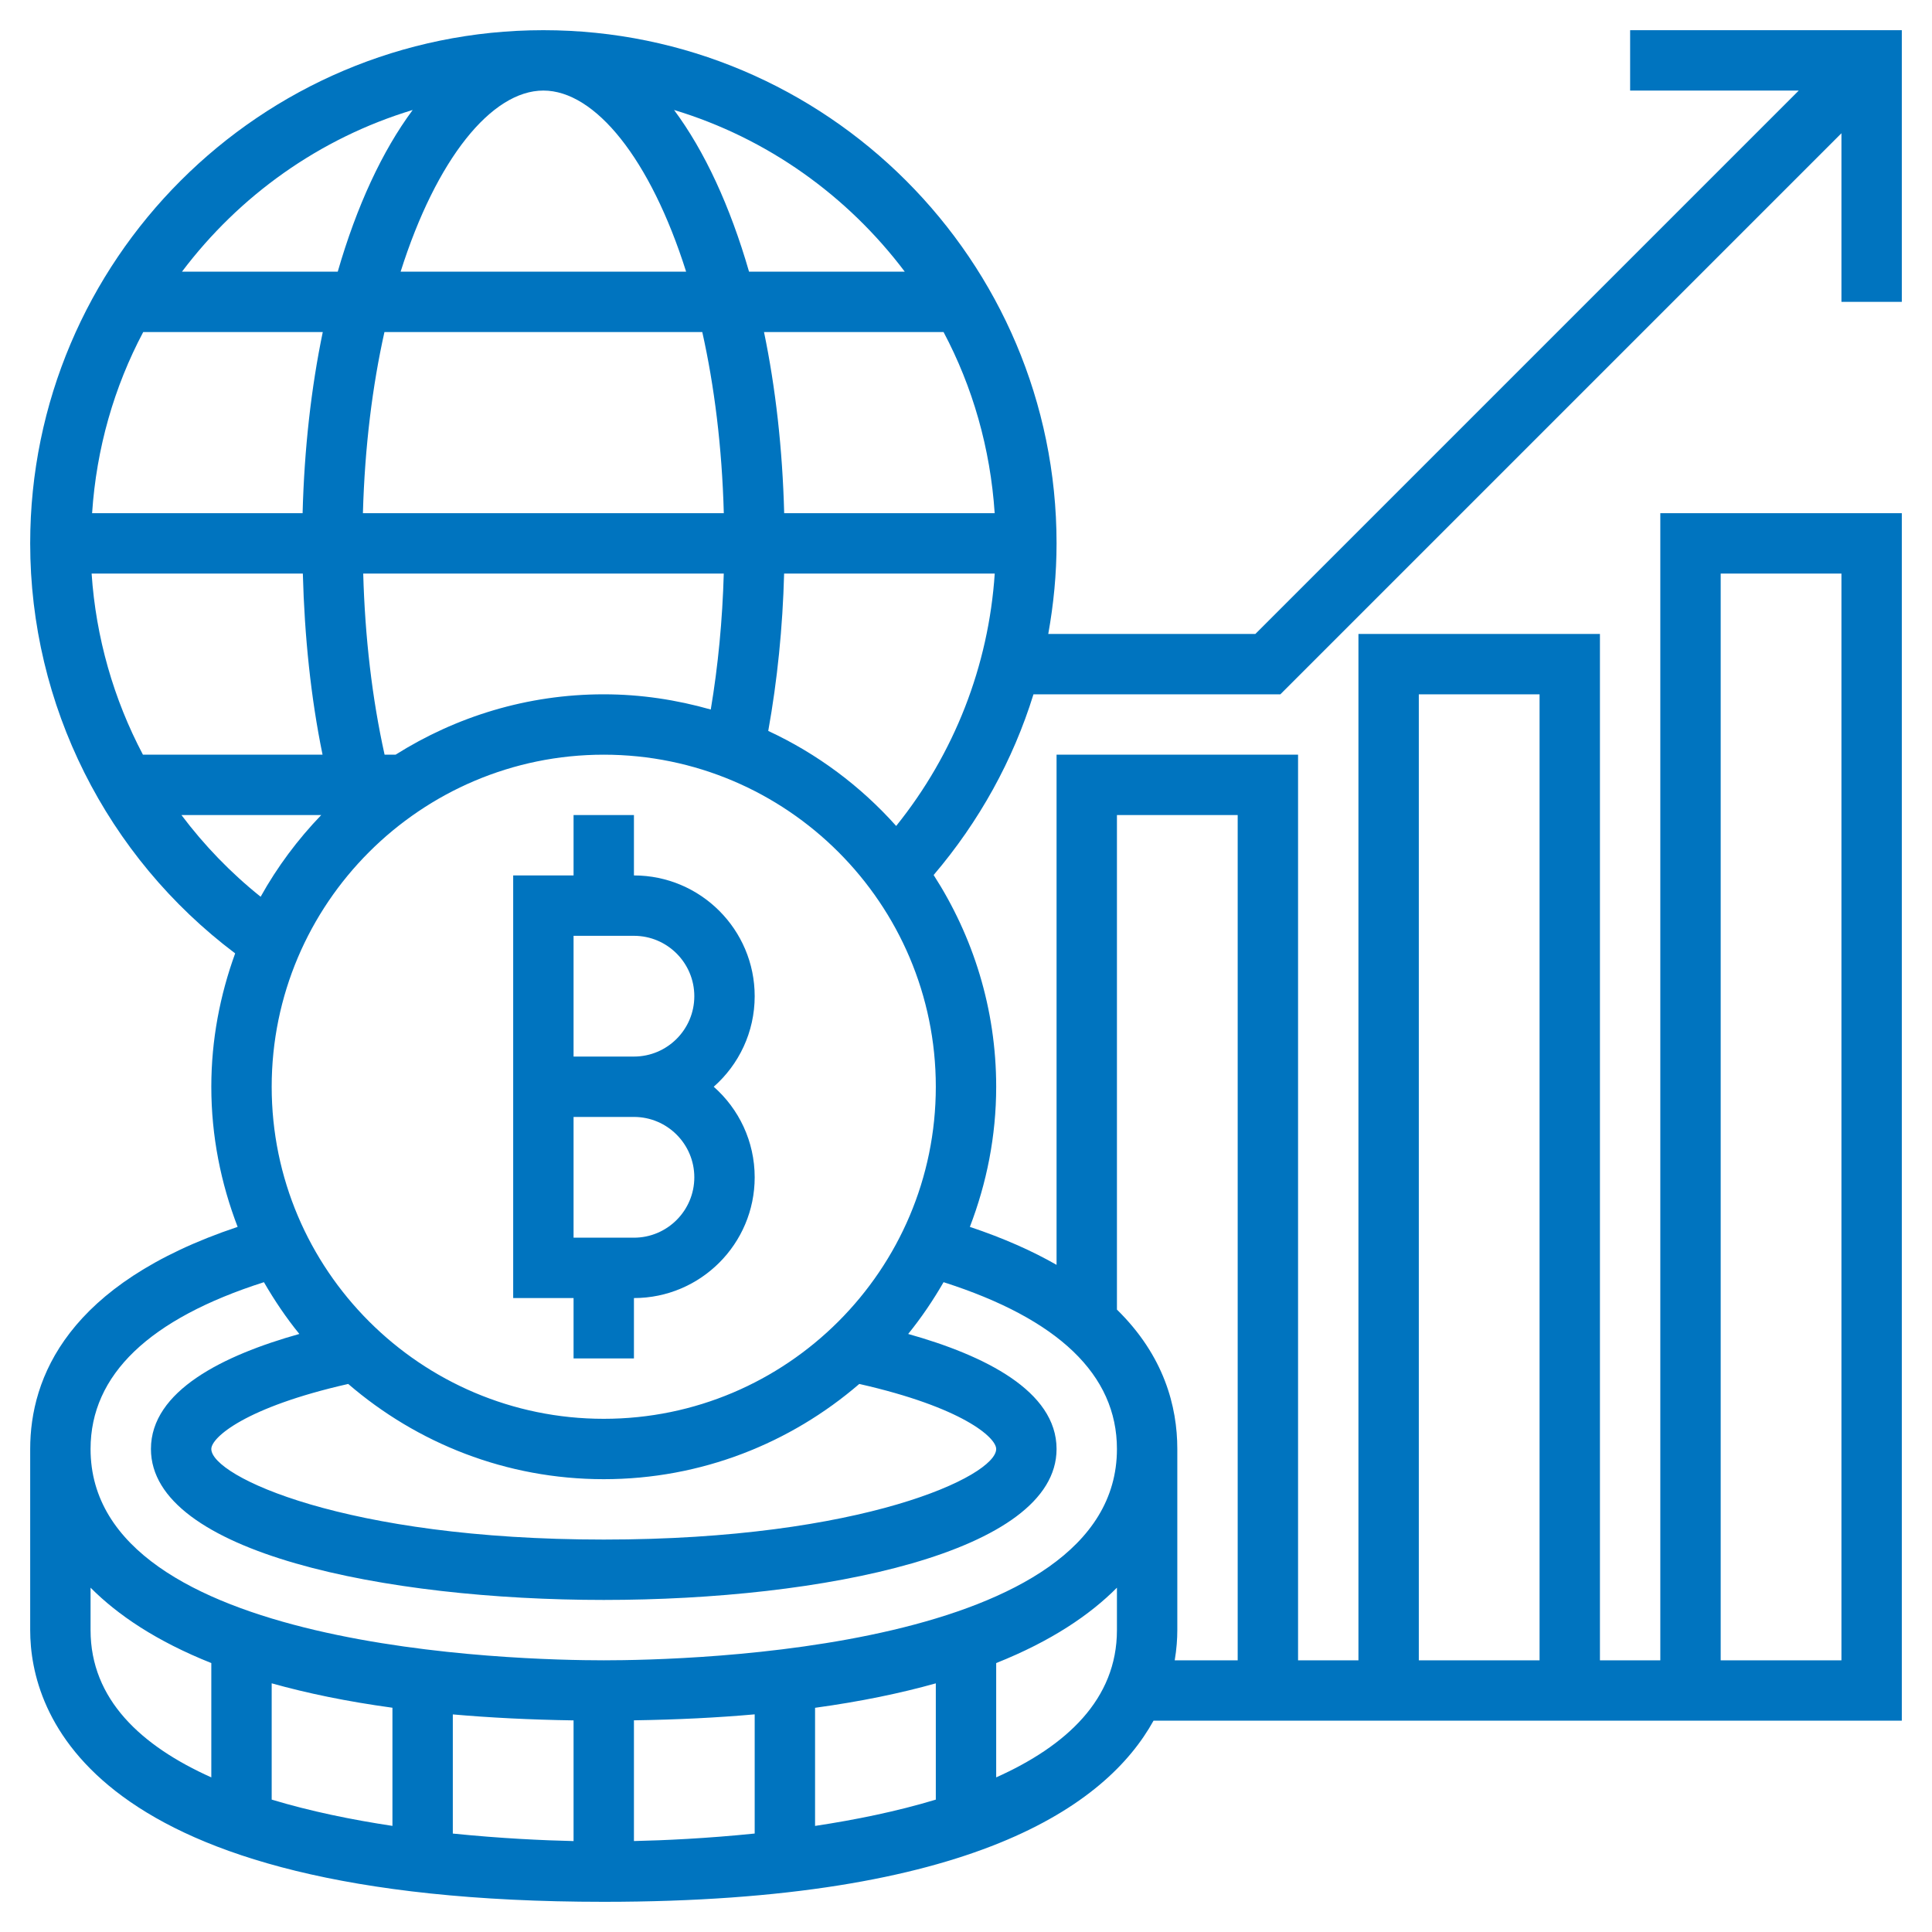 <?xml version="1.0"?>
<svg xmlns="http://www.w3.org/2000/svg" xmlns:xlink="http://www.w3.org/1999/xlink" xmlns:svgjs="http://svgjs.com/svgjs" version="1.1" width="512" height="512" x="0" y="0" viewBox="0 0 64 64" style="enable-background:new 0 0 512 512" xml:space="preserve" class=""><g><path xmlns="http://www.w3.org/2000/svg" d="m21 29v-2h-2v2h-2v14h2v2h2v-2c2.206 0 4-1.794 4-4 0-1.193-.525-2.267-1.357-3 .832-.733 1.357-1.807 1.357-3 0-2.206-1.794-4-4-4zm0 12h-2v-4h2c1.103 0 2 .897 2 2s-.897 2-2 2zm0-6h-2v-4h2c1.103 0 2 .897 2 2s-.897 2-2 2z" fill="#0074bf" data-original="#000000" style="" class=""/><path xmlns="http://www.w3.org/2000/svg" d="m63 10v-9h-9v2h5.586l-18 18h-6.861c.177-.983.275-1.985.275-3 0-9.374-7.626-17-17-17s-17 7.626-17 17c0 5.356 2.526 10.373 6.79 13.582-.502 1.382-.79 2.865-.79 4.418 0 1.637.317 3.198.872 4.642-5.642 1.886-6.872 5.005-6.872 7.358v6c0 2.706 1.852 9 19 9 12.203 0 16.656-3.187 18.212-6h24.788v-40h-8v38h-2v-34h-8v34h-2v-30h-8v16.9c-.799-.458-1.748-.882-2.872-1.258.555-1.444.872-3.005.872-4.642 0-2.584-.767-4.988-2.072-7.014 1.51-1.773 2.632-3.804 3.307-5.986h8.179l18.586-18.586v5.586zm-6 9h4v36h-4zm-31.023-2c-.056-2.139-.286-4.16-.668-6h5.948c.961 1.812 1.55 3.845 1.693 6zm-5.977 6c-2.535 0-4.895.74-6.896 2h-.364c-.414-1.864-.65-3.896-.708-6h11.944c-.044 1.543-.187 3.05-.431 4.504-1.129-.321-2.315-.504-3.545-.504zm-16.965-4h6.997c.055 2.085.266 4.118.653 6h-5.95c-.971-1.839-1.558-3.88-1.7-6zm.016-2c.143-2.155.732-4.188 1.693-6h5.948c-.382 1.84-.612 3.861-.668 6zm8.971 0c.061-2.203.316-4.222.713-6h10.529c.398 1.778.653 3.797.713 6zm5.978-14c1.716 0 3.547 2.264 4.729 6h-9.458c1.182-3.736 3.013-6 4.729-6zm11.972 6h-5.159c-.626-2.168-1.473-3.997-2.484-5.357 3.087.932 5.746 2.84 7.643 5.357zm-16.301-5.357c-1.01 1.36-1.857 3.189-2.483 5.357h-5.16c1.897-2.517 4.556-4.425 7.643-5.357zm-7.66 23.357h4.63c-.779.81-1.457 1.717-2.007 2.706-.995-.796-1.872-1.707-2.623-2.706zm-3.011 27v-1.406c.895.901 2.177 1.77 4 2.497v3.787c-2.319-1.039-4-2.583-4-4.878zm28 1.763v3.852c-1.288.39-2.663.669-4 .871v-3.913c1.515-.208 2.839-.484 4-.81zm-6 4.975c-1.585.163-3.002.227-4 .249v-3.999c1.445-.022 2.775-.089 4-.198zm-6 .25c-.998-.023-2.415-.087-4-.249v-3.947c1.225.108 2.555.176 4 .198zm-6-.503c-1.337-.202-2.712-.481-4-.871v-3.852c1.161.326 2.485.602 4 .809zm20-1.607v-3.787c1.823-.726 3.105-1.596 4-2.497v1.406c0 2.295-1.681 3.839-4 4.878zm14-35.878h4v32h-4zm-10 4h4v28h-2.086c.062-.367.086-.706.086-1v-6c0-1.408-.439-3.09-2-4.618zm0 21c0 6.662-14.161 7-17 7s-17-.338-17-7c0-2.462 1.948-4.313 5.743-5.526.348.602.736 1.178 1.173 1.715-2.521.707-4.916 1.886-4.916 3.811 0 3.436 7.775 5 15 5s15-1.564 15-5c0-1.925-2.395-3.104-4.916-3.811.437-.537.825-1.113 1.173-1.715 3.795 1.213 5.743 3.064 5.743 5.526zm-8.535-2.155c3.409.772 4.535 1.773 4.535 2.155 0 .897-4.423 3-13 3s-13-2.103-13-3c0-.382 1.126-1.383 4.535-2.155 2.277 1.961 5.231 3.155 8.465 3.155s6.188-1.194 8.465-3.155zm-8.465 1.155c-6.065 0-11-4.935-11-11s4.935-11 11-11 11 4.935 11 11-4.935 11-11 11zm5.449-22.787c.302-1.68.478-3.425.526-5.213h6.977c-.204 3.058-1.336 5.962-3.265 8.361-1.177-1.319-2.615-2.394-4.238-3.148z" fill="#0074bf" data-original="#000000" style="" class=""/></g></svg>

